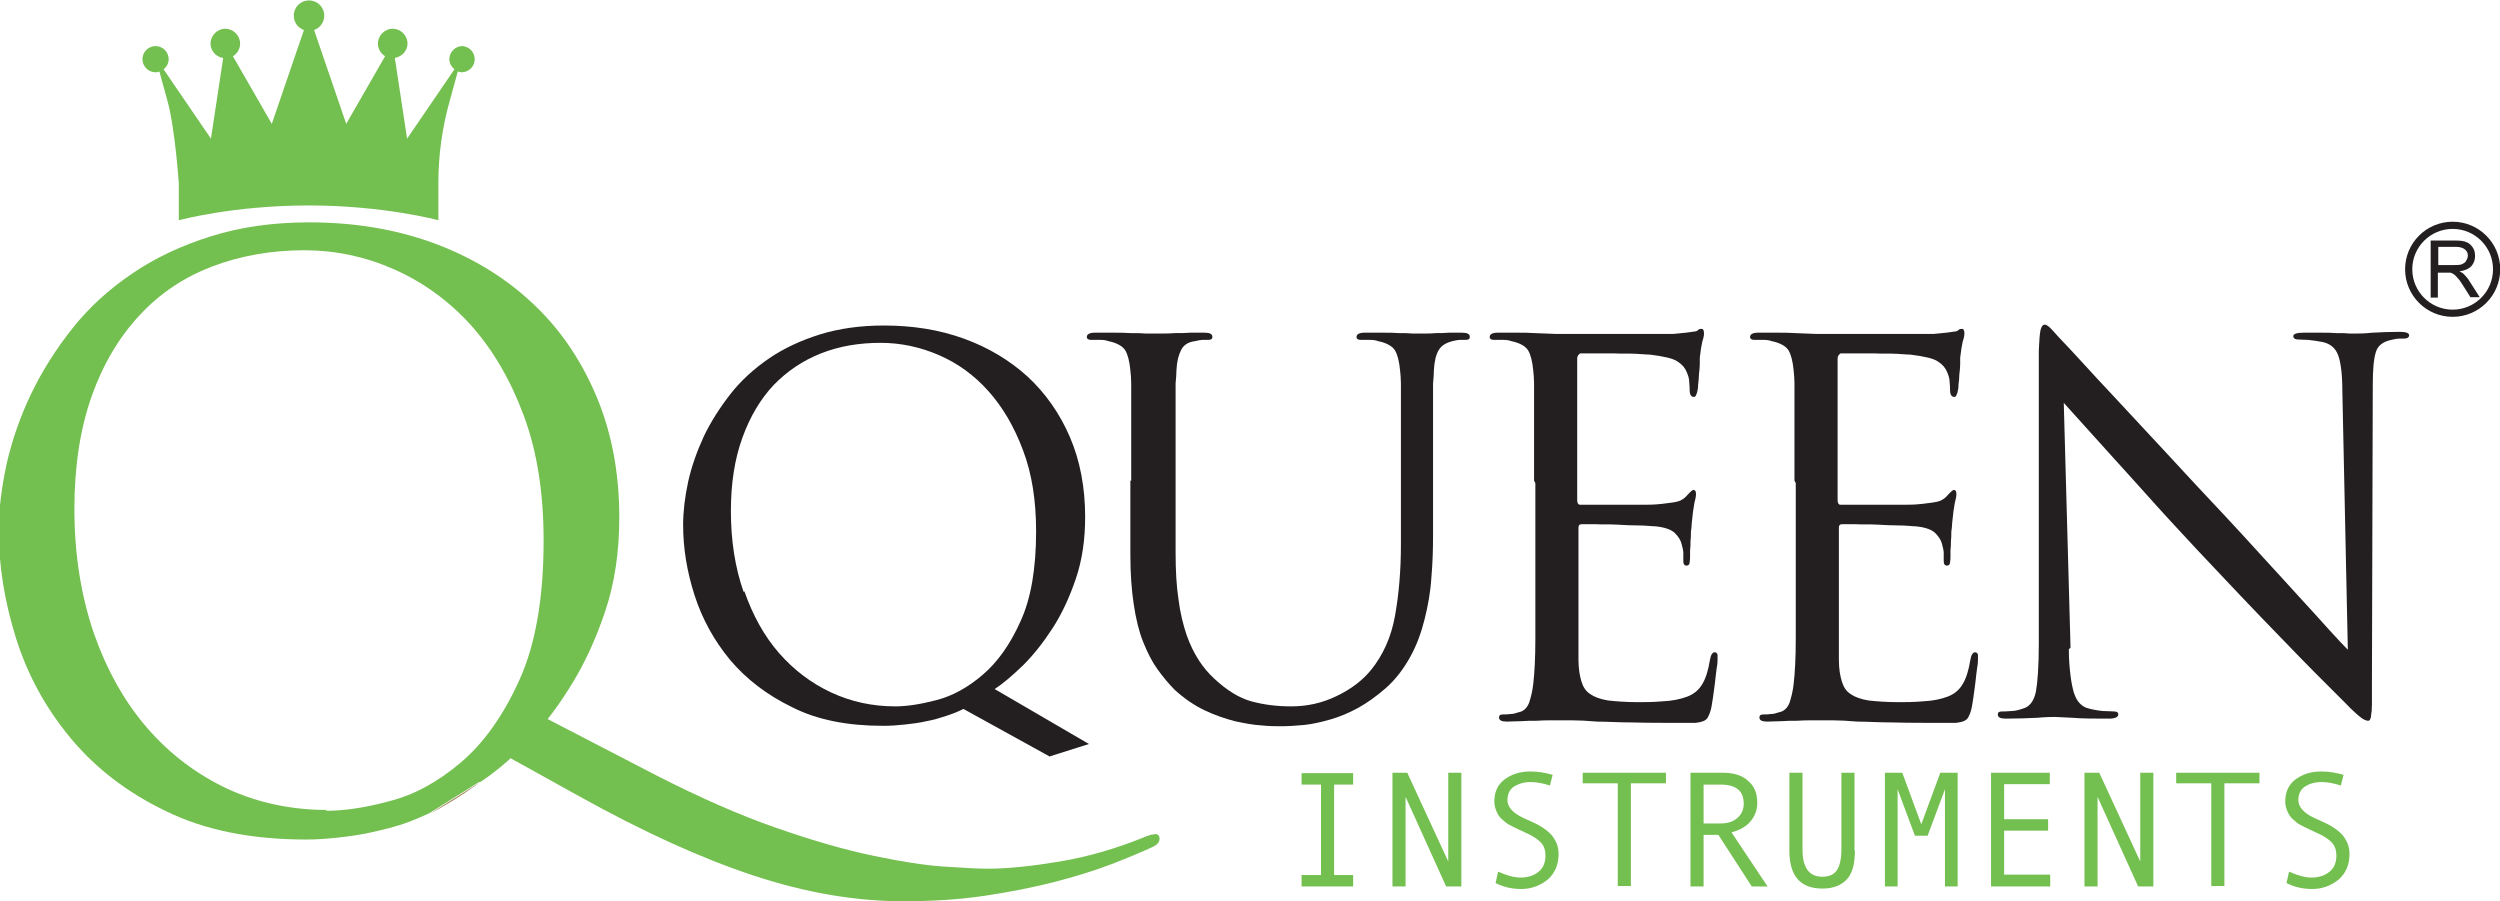<?xml version="1.0" encoding="UTF-8"?>
<svg id="Layer_1" data-name="Layer 1" xmlns="http://www.w3.org/2000/svg" viewBox="0 0 59.14 21.32">
  <defs>
    <style>
      .cls-1 {
        fill: #a48e63;
      }

      .cls-2 {
        fill: #231f20;
      }

      .cls-3 {
        fill: none;
        stroke: #231f20;
        stroke-miterlimit: 10;
        stroke-width: .17px;
      }

      .cls-4 {
        fill: #73bf4f;
      }
    </style>
  </defs>
  <g>
    <circle class="cls-3" cx="58.02" cy="6.37" r="1.04"/>
    <path class="cls-2" d="M57.5,7.01v-1.32h.58c.12,0,.21.01.27.04.06.02.11.07.15.13.04.06.05.13.05.2,0,.09-.03.17-.09.24-.06.06-.15.1-.28.12.05.02.08.04.11.07.05.05.1.11.14.18l.23.36h-.22l-.17-.27c-.05-.08-.09-.14-.13-.18-.03-.04-.06-.07-.09-.09-.03-.02-.05-.03-.08-.04-.02,0-.05,0-.1,0h-.2v.59h-.17ZM57.68,6.27h.37c.08,0,.14,0,.19-.02.04-.02.08-.04.1-.08.02-.04.04-.08.04-.12,0-.06-.02-.11-.07-.15-.05-.04-.12-.06-.21-.06h-.42v.44Z"/>
  </g>
  <g>
    <path class="cls-2" d="M24.82,17.89l-2.03-1.12c-.11.06-.24.11-.39.16-.15.05-.31.1-.48.13-.17.04-.34.06-.52.08-.18.02-.35.03-.51.03-.84,0-1.56-.14-2.15-.44-.6-.29-1.09-.67-1.47-1.12-.38-.46-.66-.97-.84-1.53-.18-.56-.27-1.11-.27-1.66,0-.32.04-.66.12-1.03.08-.36.21-.72.37-1.07.17-.35.38-.68.63-1,.25-.32.56-.6.91-.84.35-.24.76-.43,1.21-.57.45-.14.96-.21,1.51-.21.68,0,1.31.1,1.89.31.58.21,1.08.51,1.51.9.42.39.76.87,1,1.43s.36,1.19.36,1.89c0,.53-.07,1.02-.22,1.46-.15.44-.33.83-.55,1.17-.22.34-.45.63-.7.88-.25.24-.47.43-.67.56l2.23,1.3-.95.3ZM17.61,13.99c.2.57.47,1.06.82,1.46.35.4.76.71,1.23.93.47.22.98.33,1.52.33.27,0,.6-.05.98-.15.38-.1.74-.3,1.09-.6.35-.3.65-.72.89-1.26.25-.54.37-1.26.37-2.13,0-.73-.1-1.37-.31-1.92-.21-.56-.48-1.02-.82-1.4s-.73-.66-1.17-.85c-.44-.19-.9-.29-1.38-.29-.51,0-.98.08-1.41.25-.43.17-.8.42-1.12.75-.31.33-.56.75-.74,1.25-.18.5-.27,1.07-.27,1.73,0,.7.1,1.34.3,1.91Z"/>
    <path class="cls-2" d="M26.76,11.37v-1.86c0-.19,0-.33,0-.44,0-.11-.01-.21-.02-.31-.02-.21-.06-.37-.12-.47-.06-.1-.2-.18-.4-.22-.05-.02-.11-.03-.2-.03-.08,0-.16,0-.21,0-.06,0-.1-.02-.1-.07,0-.06.06-.1.19-.1.14,0,.28,0,.43,0,.15,0,.29,0,.42.01.13,0,.25,0,.35.01.1,0,.16,0,.19,0s.08,0,.18,0c.1,0,.21,0,.33-.01.12,0,.24,0,.37-.01.12,0,.23,0,.32,0,.13,0,.19.03.19.1,0,.05-.03.07-.1.07-.04,0-.08,0-.13,0-.04,0-.1.01-.18.03-.16.02-.27.09-.33.21s-.1.27-.11.48c0,.1-.01.2-.02.31,0,.11,0,.26,0,.44v3.55c0,.44.02.81.07,1.13.04.32.11.59.19.83.08.23.18.43.29.6.11.17.23.31.36.43.3.28.59.46.88.54.29.08.6.12.95.12.37,0,.73-.08,1.06-.24.34-.16.62-.37.83-.63.28-.35.47-.77.56-1.27.09-.5.14-1.06.14-1.69v-3.37c0-.19,0-.33,0-.44,0-.11-.01-.21-.02-.31-.02-.21-.06-.37-.12-.47-.06-.1-.2-.18-.4-.22-.05-.02-.11-.03-.2-.03-.08,0-.16,0-.21,0-.06,0-.1-.02-.1-.07,0-.06.06-.1.19-.1.14,0,.28,0,.42,0,.15,0,.28,0,.4.01.12,0,.22,0,.31.01.08,0,.13,0,.15,0,.02,0,.07,0,.15,0,.07,0,.16,0,.26-.01.1,0,.21,0,.31-.01.11,0,.21,0,.3,0,.13,0,.19.03.19.1,0,.05-.03.07-.1.07-.04,0-.08,0-.13,0-.04,0-.1.01-.18.03-.16.04-.27.11-.33.22-.06.1-.1.26-.11.47,0,.1-.01.2-.02.31,0,.11,0,.26,0,.44v3.16c0,.33-.01.66-.04,1-.02.33-.08.66-.16.98-.08.32-.19.62-.34.89s-.34.53-.58.74c-.22.19-.44.35-.66.47-.22.12-.44.21-.65.27-.21.06-.42.11-.62.13-.2.02-.39.03-.57.03-.1,0-.25,0-.44-.02-.19-.01-.4-.05-.63-.1-.23-.06-.47-.14-.72-.26-.25-.12-.48-.28-.7-.48-.15-.15-.28-.31-.41-.49-.13-.18-.24-.4-.34-.65-.1-.25-.17-.55-.22-.88-.05-.33-.08-.72-.08-1.16v-1.77Z"/>
    <path class="cls-2" d="M36.29,11.37v-1.86c0-.19,0-.33,0-.44,0-.11-.01-.21-.02-.31-.02-.21-.06-.37-.12-.47-.06-.1-.2-.18-.4-.22-.05-.02-.11-.03-.2-.03-.08,0-.16,0-.21,0-.06,0-.1-.02-.1-.07,0-.06.06-.1.19-.1h.44c.15,0,.3,0,.44.01l.5.02h1.31c.33,0,.64,0,.92,0,.29,0,.47,0,.54,0,.23-.02.41-.04.52-.06.03,0,.06-.02.08-.04.02-.02.05-.02.08-.02s.05.04.05.11c0,.04-.01.1-.04.19-.02.08-.04.21-.06.38,0,.03,0,.08,0,.16,0,.07-.01.15-.02.24,0,.08-.01.17-.02.24,0,.08-.01.13-.02.16,0,.03-.02.06-.03.09-.01.03-.03.04-.05.04-.06,0-.1-.05-.1-.16,0-.04,0-.1-.01-.19,0-.09-.03-.17-.06-.24-.04-.1-.11-.18-.22-.25-.1-.07-.32-.12-.64-.16-.05,0-.16-.01-.33-.02s-.35,0-.53-.01c-.19,0-.36,0-.52,0h-.28s-.07.04-.07.12v3.34c0,.08.02.12.07.12h.91c.22,0,.42,0,.62,0,.19,0,.33-.01.4-.02.15-.02.26-.03.35-.05.09-.02.16-.06.22-.12.09-.1.15-.16.18-.16.04,0,.06.03.06.1,0,.04-.01.11-.04.22-.02.1-.04.26-.06.46,0,.06-.01.13-.02.21,0,.08,0,.15-.01.23,0,.08,0,.15-.01.21,0,.06,0,.1,0,.13,0,.05,0,.1-.01.15,0,.05-.03.08-.07.08-.06,0-.08-.04-.08-.11,0-.06,0-.13,0-.19,0-.06-.02-.13-.04-.21-.02-.09-.08-.18-.16-.26-.08-.08-.24-.14-.47-.16-.08,0-.21-.02-.38-.02-.17,0-.35-.01-.53-.02s-.35,0-.51-.01c-.16,0-.26,0-.31,0-.06,0-.08.03-.08.08v3.13c0,.21.03.38.07.51.04.13.1.23.21.3.1.07.24.12.42.15.18.02.42.04.71.04.16,0,.35,0,.58-.02.23-.01.42-.05.58-.11.16-.06.28-.16.36-.3.08-.13.14-.32.18-.57.02-.12.06-.18.11-.18.04,0,.06.02.07.06,0,.04,0,.08,0,.12,0,.02,0,.09-.02.19-.01.1-.03.21-.04.34-.02.13-.03.25-.05.37-.02.12-.03.21-.05.28-.02.08-.05.14-.07.18-.02.04-.06.07-.11.09-.05.02-.11.03-.18.04-.07,0-.17,0-.29,0-.46,0-.86,0-1.19-.01-.33,0-.62-.02-.85-.02-.23-.02-.43-.03-.58-.03-.15,0-.27,0-.36,0h-.16c-.09,0-.2,0-.33.01-.12,0-.25,0-.37.01-.13,0-.24.01-.33.01-.13,0-.19-.03-.19-.1,0-.05.03-.07.1-.07.06,0,.12,0,.18-.01.06,0,.12-.02.18-.04.12-.02.2-.1.25-.22.04-.12.08-.27.1-.45.03-.26.05-.61.05-1.07,0-.46,0-.97,0-1.55v-2.13Z"/>
    <path class="cls-2" d="M42.45,11.37v-1.86c0-.19,0-.33,0-.44,0-.11-.01-.21-.02-.31-.02-.21-.06-.37-.12-.47-.06-.1-.2-.18-.4-.22-.05-.02-.11-.03-.2-.03-.08,0-.16,0-.21,0-.06,0-.1-.02-.1-.07,0-.06.06-.1.19-.1h.44c.15,0,.3,0,.44.01l.5.02h1.31c.33,0,.64,0,.92,0,.29,0,.47,0,.54,0,.23-.02.41-.04.52-.06.03,0,.06-.02.08-.04.02-.02.05-.02.08-.02s.05.04.05.11c0,.04-.01.1-.04.19-.02.08-.04.21-.06.38,0,.03,0,.08,0,.16,0,.07-.01.15-.02.24,0,.08-.01.17-.02.24,0,.08-.01.13-.02.16,0,.03-.02.06-.03.09-.01.03-.03.04-.05.04-.06,0-.1-.05-.1-.16,0-.04,0-.1-.01-.19,0-.09-.03-.17-.06-.24-.04-.1-.11-.18-.22-.25-.1-.07-.32-.12-.64-.16-.05,0-.16-.01-.33-.02s-.35,0-.53-.01c-.19,0-.36,0-.52,0h-.28s-.07.04-.07.12v3.34c0,.08.02.12.07.12h.91c.22,0,.42,0,.62,0,.19,0,.33-.01.4-.02.15-.02.26-.03.35-.05.09-.02.16-.06.22-.12.09-.1.15-.16.18-.16.04,0,.06.03.06.1,0,.04-.01.11-.04.22-.02.1-.04.26-.06.46,0,.06-.01.13-.02.21,0,.08,0,.15-.01.23,0,.08,0,.15-.01.21,0,.06,0,.1,0,.13,0,.05,0,.1-.01.15,0,.05-.03.08-.07.08-.06,0-.08-.04-.08-.11,0-.06,0-.13,0-.19,0-.06-.02-.13-.04-.21-.02-.09-.08-.18-.16-.26-.08-.08-.24-.14-.47-.16-.08,0-.21-.02-.38-.02-.17,0-.35-.01-.53-.02s-.35,0-.51-.01c-.16,0-.26,0-.31,0-.06,0-.08.03-.08.08v3.13c0,.21.03.38.07.51.04.13.1.23.21.3.1.07.24.12.42.15.18.02.42.04.71.04.16,0,.35,0,.58-.02.23-.01.42-.05.58-.11.16-.06.28-.16.36-.3.08-.13.14-.32.18-.57.02-.12.06-.18.11-.18.04,0,.06.02.07.06,0,.04,0,.08,0,.12,0,.02,0,.09-.02.19-.01.1-.03.21-.04.34-.02.13-.03.25-.05.37-.02.12-.03.21-.05.28-.02.08-.05.14-.07.18-.02.04-.06.07-.11.09-.05.02-.11.03-.18.04-.07,0-.17,0-.29,0-.46,0-.86,0-1.19-.01-.33,0-.62-.02-.85-.02-.23-.02-.43-.03-.58-.03-.15,0-.27,0-.36,0h-.16c-.09,0-.2,0-.33.01-.12,0-.25,0-.37.01-.13,0-.24.01-.33.01-.13,0-.19-.03-.19-.1,0-.05.03-.07.1-.07.06,0,.12,0,.18-.01.06,0,.12-.02.18-.04.12-.02.2-.1.25-.22.04-.12.08-.27.1-.45.03-.26.05-.61.05-1.07,0-.46,0-.97,0-1.55v-2.13Z"/>
    <path class="cls-2" d="M48.94,15.36c0,.25.02.46.04.62.02.17.05.3.08.41.04.11.08.19.14.25.06.06.12.1.21.12.11.03.23.05.34.06.12,0,.2.01.26.01.06,0,.1.02.1.07,0,.06-.07.1-.22.1-.35,0-.63,0-.86-.02-.23-.01-.37-.02-.42-.02s-.2,0-.42.02c-.22.01-.47.02-.74.02-.13,0-.19-.03-.19-.1,0-.05.03-.07.1-.07.05,0,.12,0,.22-.01.1,0,.19-.03.28-.06.15-.04.25-.17.3-.39.04-.22.07-.6.07-1.15v-6.93c.01-.23.02-.39.04-.48.02-.08.05-.13.1-.13s.11.05.2.15.16.18.22.24c.05.05.19.2.42.45.23.25.52.57.88.95.35.38.75.81,1.19,1.28.44.48.89.96,1.36,1.46.3.32.6.65.9.98.3.33.59.64.85.93.27.29.5.55.7.77.2.22.35.38.45.48l-.13-6.14c0-.39-.04-.67-.1-.83-.06-.16-.18-.27-.37-.31-.11-.02-.23-.04-.34-.05-.12,0-.2-.01-.25-.01-.06,0-.1-.03-.1-.08s.08-.08.24-.08c.14,0,.27,0,.41,0,.13,0,.26,0,.37.01.12,0,.22,0,.3.01.08,0,.14,0,.18,0,.06,0,.19,0,.37-.02.19-.01.4-.02.65-.02.15,0,.22.03.22.08s-.04.08-.13.08c-.03,0-.07,0-.11,0-.04,0-.1.01-.18.03-.2.04-.33.14-.37.3-.05.16-.07.42-.07.78l-.02,7.08c0,.2,0,.36,0,.47,0,.11-.01.2-.02.25,0,.06-.02.09-.03.11-.01.02-.03.02-.05.02s-.05-.01-.09-.03c-.04-.02-.09-.06-.15-.11-.06-.06-.15-.13-.25-.24-.1-.1-.23-.23-.39-.39-.03-.03-.16-.16-.37-.37-.21-.21-.47-.48-.78-.8-.31-.32-.64-.66-.99-1.03-.35-.37-.69-.73-1.02-1.08-.35-.38-.7-.75-1.03-1.12-.33-.37-.64-.71-.92-1.02-.28-.31-.53-.59-.74-.82-.21-.23-.36-.4-.46-.51l.16,5.79Z"/>
  </g>
  <path class="cls-4" d="M10.94,1.09c-.17,0-.31.14-.31.31,0,.1.05.18.12.24l-1.12,1.64-.29-1.91c.17-.03.3-.17.3-.34,0-.19-.16-.35-.35-.35s-.35.16-.35.35c0,.13.07.24.17.3l-.92,1.6-.76-2.22c.14-.05.24-.18.24-.34,0-.2-.16-.36-.36-.36s-.36.16-.36.36c0,.16.1.29.24.34l-.76,2.22-.92-1.6c.1-.06.17-.17.17-.3,0-.19-.16-.35-.35-.35s-.35.16-.35.35c0,.17.13.32.3.34l-.29,1.91-1.12-1.64c.07-.06.12-.14.12-.24,0-.17-.14-.31-.31-.31s-.31.14-.31.31.14.31.31.31c.03,0,.06,0,.09-.02l.19.69c.18.63.27,1.96.27,1.96v.87s1.28-.35,3.07-.35,3.07.35,3.07.35v-.87s0-.01,0-.01c0-.66.09-1.31.27-1.95l.19-.69s.06.02.09.02c.17,0,.31-.14.31-.31s-.14-.31-.31-.31Z"/>
  <path class="cls-4" d="M27.29,19.74s-.06,0-.1.02c-.04.01-.1.03-.16.06-.65.26-1.3.45-1.96.56-.66.11-1.23.17-1.7.17-.24,0-.58-.02-1.04-.05-.46-.03-1.02-.12-1.69-.26-.67-.14-1.43-.36-2.29-.66-.86-.3-1.79-.71-2.81-1.23l-3.01-1.56c-.24.26-.57.62-.86.92l2.02,1.12c1.51.84,2.89,1.47,4.13,1.88,1.24.41,2.42.61,3.55.61.68,0,1.33-.04,1.93-.13.6-.09,1.15-.2,1.66-.33.5-.13.95-.27,1.34-.42.39-.15.72-.29.98-.41.1-.05.15-.11.15-.19s-.04-.11-.11-.11Z"/>
  <path class="cls-4" d="M11.36,18.5h0c.31-.2.65-.48,1.03-.86.38-.37.74-.82,1.07-1.35.34-.53.62-1.13.85-1.81.23-.68.34-1.42.34-2.24,0-1.08-.19-2.05-.56-2.91-.37-.86-.88-1.6-1.54-2.2-.65-.6-1.42-1.06-2.32-1.39-.89-.32-1.86-.48-2.91-.48-.86,0-1.63.11-2.33.33-.7.22-1.32.51-1.86.88-.55.37-1.02.8-1.41,1.29-.39.49-.72,1.01-.98,1.55-.26.54-.45,1.09-.58,1.65-.12.56-.19,1.09-.19,1.58,0,.84.14,1.7.41,2.56.27.86.7,1.65,1.29,2.36.59.71,1.34,1.29,2.26,1.73.92.45,2.02.67,3.32.67.25,0,.51-.02.78-.05.27-.03.54-.07.8-.13.26-.06.51-.12.74-.2.22-.08.41-.16.58-.24l1.18-.74ZM7.73,19.16c-.84,0-1.63-.17-2.35-.5-.72-.34-1.35-.81-1.89-1.43-.54-.62-.96-1.37-1.27-2.25-.3-.88-.46-1.86-.46-2.94,0-1.02.14-1.91.41-2.67.27-.76.65-1.4,1.14-1.92.48-.52,1.06-.9,1.72-1.15.66-.25,1.39-.38,2.17-.38.73,0,1.44.15,2.12.45.68.3,1.29.74,1.81,1.31.52.58.94,1.29,1.26,2.15.32.86.47,1.84.47,2.96,0,1.35-.19,2.45-.57,3.29-.38.84-.84,1.49-1.38,1.95-.54.46-1.1.77-1.69.92-.58.16-1.09.23-1.51.23Z"/>
  <path class="cls-1" d="M10.18,19.24c.65-.33,1.18-.74,1.18-.74"/>
  <g>
    <path class="cls-4" d="M32.01,20.97h-1.22v-.27h.46v-2.14h-.46v-.27h1.22v.27h-.45v2.14h.45v.27Z"/>
    <path class="cls-4" d="M34.56,20.97h-.35l-.96-2.12v2.12h-.31v-2.69h.35l.97,2.1v-2.1h.31v2.69Z"/>
    <path class="cls-4" d="M36.66,18.58c-.16-.05-.31-.08-.45-.08-.16,0-.29.04-.4.11-.1.07-.15.18-.15.32,0,.16.13.31.4.43.2.09.33.15.39.19.06.04.13.08.2.15.07.06.12.14.16.22.04.08.06.18.06.28,0,.26-.09.46-.26.61-.18.14-.38.22-.62.22s-.43-.05-.61-.14l.06-.27c.2.09.38.14.53.14.18,0,.32-.05.43-.14s.16-.22.16-.38c0-.12-.03-.22-.1-.3-.07-.08-.2-.17-.39-.25-.19-.09-.32-.15-.37-.18-.06-.03-.11-.08-.17-.13s-.1-.12-.13-.19c-.03-.07-.05-.15-.05-.23,0-.22.08-.4.24-.52.16-.12.36-.19.61-.19.18,0,.36.03.53.08l-.07.27Z"/>
    <path class="cls-4" d="M39.41,18.53h-.83v2.43h-.31v-2.43h-.83v-.25h1.97v.25Z"/>
    <path class="cls-4" d="M41.83,20.97h-.39l-.79-1.22h-.35v1.22h-.31v-2.69h.76c.26,0,.46.06.6.19.15.12.22.3.22.52,0,.16-.05.31-.16.44s-.26.21-.45.26l.86,1.29ZM40.31,19.48h.39c.16,0,.3-.04.4-.13s.15-.2.15-.34c0-.3-.18-.45-.55-.45h-.4v.92Z"/>
    <path class="cls-4" d="M43.88,20.12c0,.31-.06.54-.19.68s-.32.22-.58.22c-.52,0-.78-.3-.78-.89v-1.85h.31v1.82c0,.43.16.64.47.64.16,0,.27-.05.34-.15.07-.1.11-.27.11-.49v-1.82h.31v1.84Z"/>
    <path class="cls-4" d="M46.31,20.97h-.3v-2.3l-.41,1.1h-.3l-.41-1.1v2.3h-.3v-2.69h.41l.45,1.22.45-1.22h.41v2.69Z"/>
    <path class="cls-4" d="M48.5,20.97h-1.4v-2.69h1.39v.27h-1.08v.83h1.04v.27h-1.04v1.04h1.09v.27Z"/>
    <path class="cls-4" d="M50.93,20.97h-.35l-.96-2.12v2.12h-.31v-2.69h.35l.97,2.1v-2.1h.31v2.69Z"/>
    <path class="cls-4" d="M53.45,18.53h-.83v2.43h-.31v-2.43h-.83v-.25h1.97v.25Z"/>
    <path class="cls-4" d="M55.37,18.58c-.16-.05-.31-.08-.45-.08-.16,0-.29.04-.4.11-.1.07-.15.18-.15.32,0,.16.13.31.4.43.2.09.33.15.39.19.06.04.13.08.2.15.07.06.12.14.16.22.04.08.06.18.06.28,0,.26-.09.46-.26.61-.18.14-.38.22-.62.22s-.43-.05-.61-.14l.06-.27c.2.09.38.14.53.14.18,0,.32-.05.43-.14s.16-.22.16-.38c0-.12-.03-.22-.1-.3-.07-.08-.2-.17-.39-.25-.19-.09-.32-.15-.37-.18-.06-.03-.11-.08-.17-.13s-.1-.12-.13-.19c-.03-.07-.05-.15-.05-.23,0-.22.08-.4.24-.52.16-.12.36-.19.61-.19.18,0,.36.03.53.08l-.07.27Z"/>
  </g>
</svg>